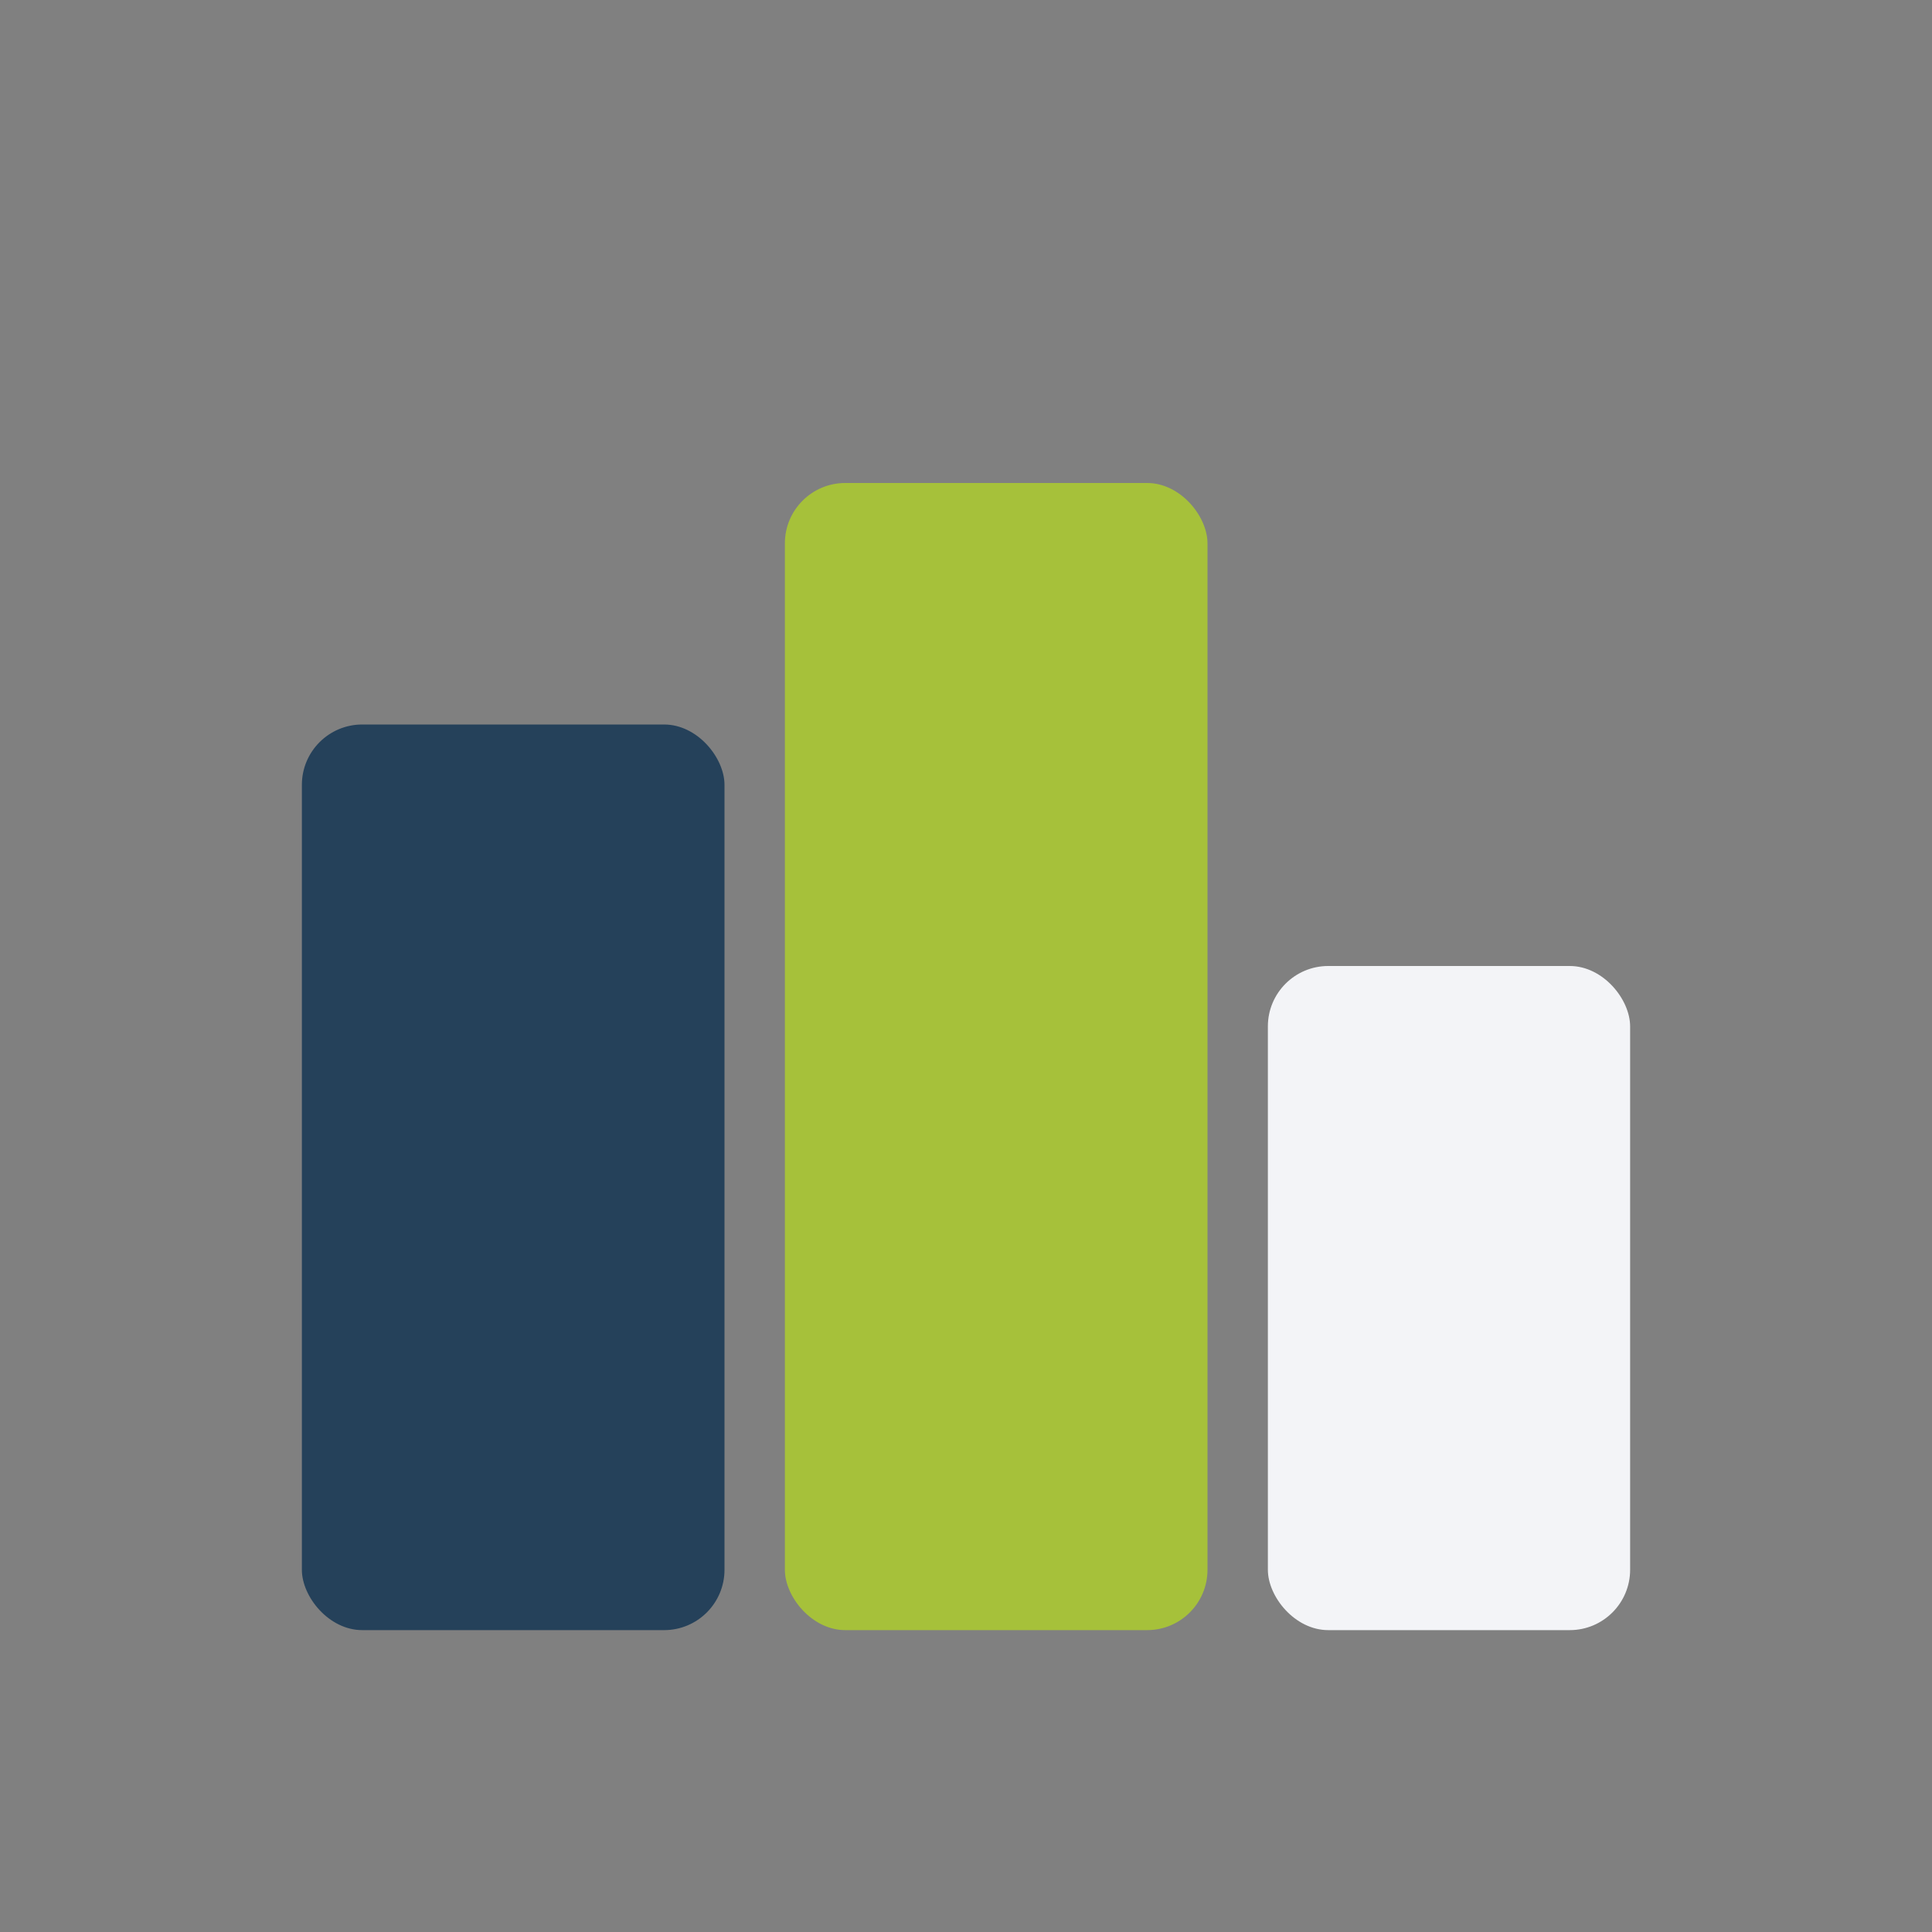 <?xml version="1.0" encoding="UTF-8"?>
<svg xmlns="http://www.w3.org/2000/svg" width="32" height="32" viewBox="0 0 32 32"><rect x="0" y="0" width="32" height="32" fill="#808080" stroke="none"/><rect fill="#25415A" x="5" y="12" width="7" height="15" rx="1"/><rect fill="#A6C13A" x="13" y="8" width="7" height="19" rx="1"/><rect fill="#F3F4F7" x="21" y="16" width="6" height="11" rx="1"/></svg>